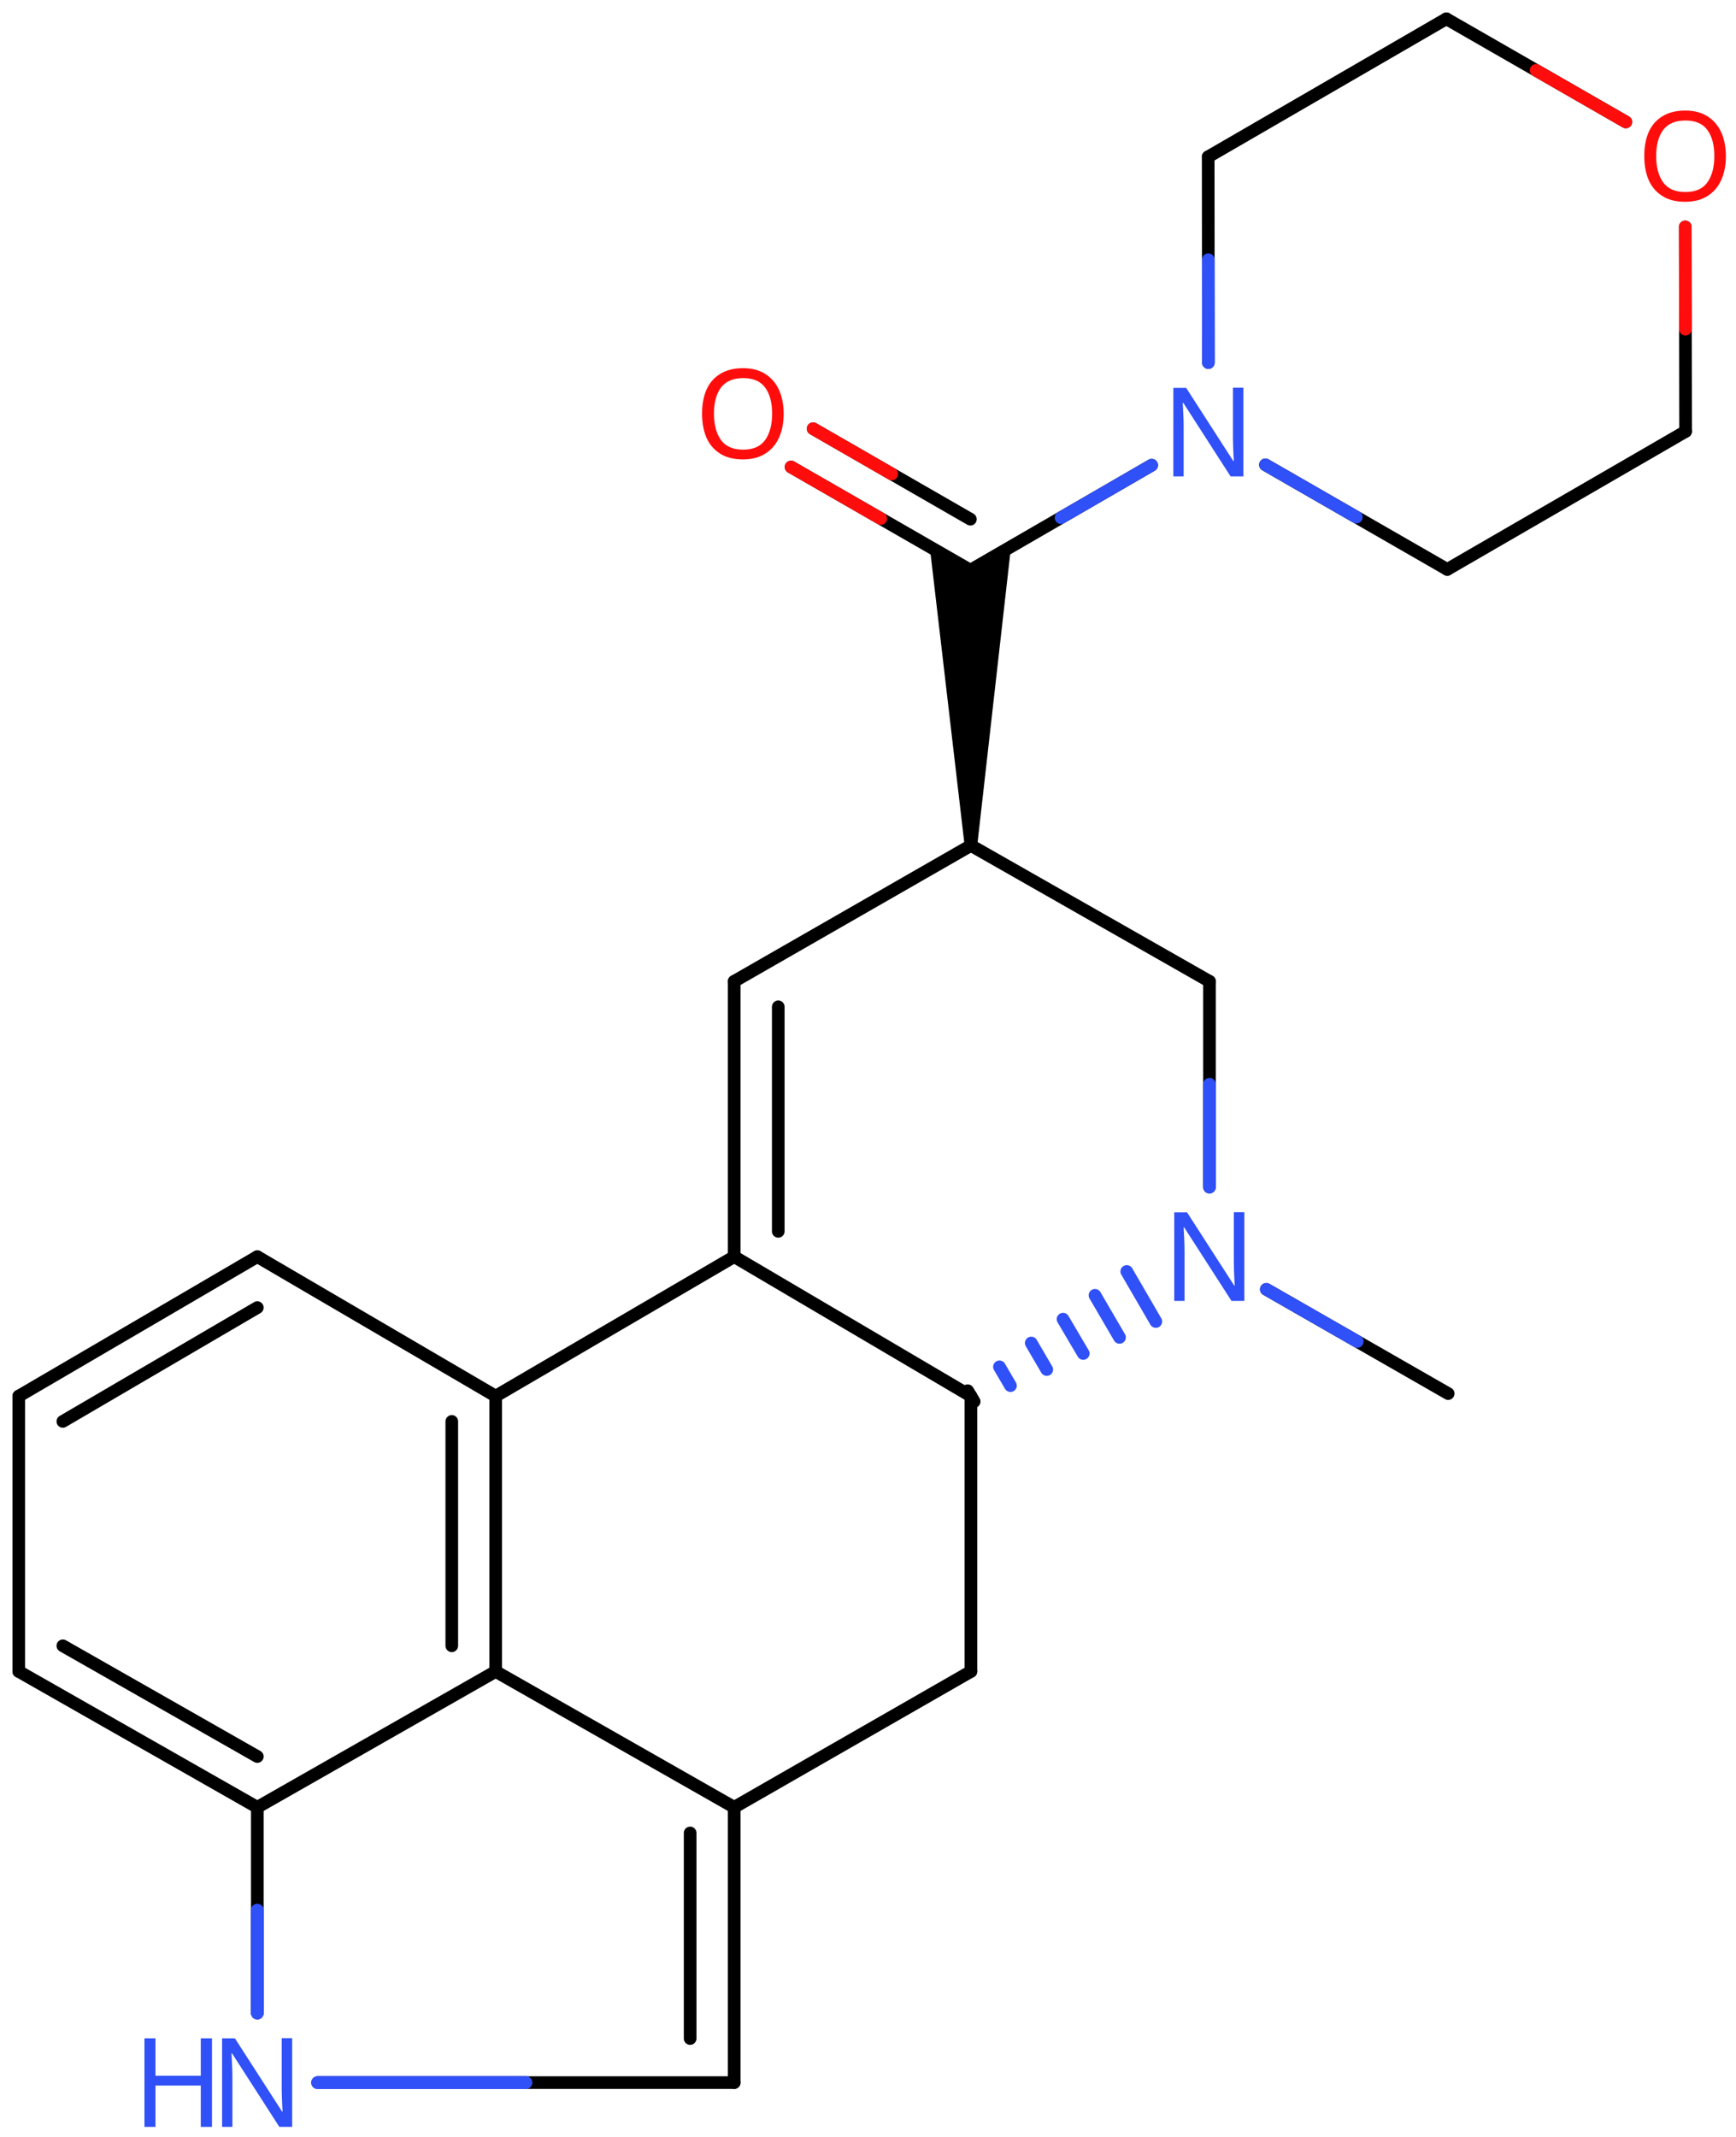 <svg xmlns="http://www.w3.org/2000/svg" xmlns:xlink="http://www.w3.org/1999/xlink" height="118.29mm" version="1.2" viewBox="0 0 96.14 118.29" width="96.14mm">
      
    <desc>Generated by the Chemistry Development Kit (http://github.com/cdk)</desc>
      
    <g fill="#3050F8" stroke="#000000" stroke-linecap="round" stroke-linejoin="round" stroke-width=".7">
            
        <rect fill="#FFFFFF" height="119.0" stroke="none" width="97.0" x=".0" y=".0"/>
            
        <g class="mol" id="mol1">
                  
            <line class="bond" id="mol1bnd1" x1="80.2" x2="70.13" y1="77.14" y2="71.37"/>
                  
            <line class="bond" id="mol1bnd2" x1="66.98" x2="66.98" y1="65.71" y2="54.32"/>
                  
            <line class="bond" id="mol1bnd3" x1="66.98" x2="53.77" y1="54.32" y2="46.8"/>
                  
            <line class="bond" id="mol1bnd4" x1="53.77" x2="40.66" y1="46.8" y2="54.32"/>
                  
            <g class="bond" id="mol1bnd5">
                        
                <line x1="40.66" x2="40.66" y1="54.32" y2="69.56"/>
                        
                <line x1="43.1" x2="43.1" y1="55.73" y2="68.16"/>
                      
            </g>
                  
            <line class="bond" id="mol1bnd6" x1="40.66" x2="53.77" y1="69.56" y2="77.28"/>
                  
            <g class="bond" id="mol1bnd7">
                        
                <line stroke="#000000" x1="53.59" x2="53.95" y1="76.98" y2="77.58"/>
                        
                <line stroke="#3050F8" x1="55.35" x2="55.96" y1="75.66" y2="76.7"/>
                        
                <line stroke="#3050F8" x1="57.11" x2="57.97" y1="74.34" y2="75.81"/>
                        
                <line stroke="#3050F8" x1="58.87" x2="59.99" y1="73.02" y2="74.92"/>
                        
                <line stroke="#3050F8" x1="60.64" x2="62.0" y1="71.7" y2="74.03"/>
                        
                <line stroke="#3050F8" x1="62.4" x2="64.01" y1="70.38" y2="73.15"/>
                      
            </g>
                  
            <line class="bond" id="mol1bnd8" x1="53.77" x2="53.77" y1="77.28" y2="92.52"/>
                  
            <line class="bond" id="mol1bnd9" x1="53.77" x2="40.66" y1="92.52" y2="100.04"/>
                  
            <g class="bond" id="mol1bnd10">
                        
                <line x1="40.66" x2="40.66" y1="115.28" y2="100.04"/>
                        
                <line x1="38.22" x2="38.22" y1="112.84" y2="101.46"/>
                      
            </g>
                  
            <line class="bond" id="mol1bnd11" x1="40.66" x2="17.59" y1="115.28" y2="115.28"/>
                  
            <line class="bond" id="mol1bnd12" x1="14.25" x2="14.25" y1="111.43" y2="100.04"/>
                  
            <g class="bond" id="mol1bnd13">
                        
                <line x1="1.04" x2="14.25" y1="92.52" y2="100.04"/>
                        
                <line x1="3.48" x2="14.25" y1="91.1" y2="97.23"/>
                      
            </g>
                  
            <line class="bond" id="mol1bnd14" x1="1.04" x2="1.04" y1="92.52" y2="77.28"/>
                  
            <g class="bond" id="mol1bnd15">
                        
                <line x1="14.25" x2="1.04" y1="69.56" y2="77.28"/>
                        
                <line x1="14.25" x2="3.48" y1="72.38" y2="78.68"/>
                      
            </g>
                  
            <line class="bond" id="mol1bnd16" x1="14.25" x2="27.45" y1="69.56" y2="77.28"/>
                  
            <line class="bond" id="mol1bnd17" x1="40.66" x2="27.45" y1="69.56" y2="77.28"/>
                  
            <g class="bond" id="mol1bnd18">
                        
                <line x1="27.45" x2="27.45" y1="92.52" y2="77.28"/>
                        
                <line x1="25.02" x2="25.02" y1="91.1" y2="78.68"/>
                      
            </g>
                  
            <line class="bond" id="mol1bnd19" x1="40.66" x2="27.45" y1="100.04" y2="92.52"/>
                  
            <line class="bond" id="mol1bnd20" x1="14.25" x2="27.45" y1="100.04" y2="92.52"/>
                  
            <path class="bond" d="M53.42 46.8h.7l1.87 -16.54l-2.25 1.3l-2.25 -1.29z" fill="#000000" id="mol1bnd21" stroke="none"/>
                  
            <g class="bond" id="mol1bnd22">
                        
                <line x1="53.74" x2="43.81" y1="31.56" y2="25.85"/>
                        
                <line x1="53.74" x2="45.03" y1="28.74" y2="23.73"/>
                      
                <line class="hi" stroke="#FF0D0D" x1="43.81" x2="48.775" y1="25.85" y2="28.705"/>
                <line class="hi" stroke="#FF0D0D" x1="45.03" x2="49.385" y1="23.73" y2="26.235"/>
            </g>
                  
            <line class="bond" id="mol1bnd23" x1="53.74" x2="63.78" y1="31.56" y2="25.75"/>
                  
            <line class="bond" id="mol1bnd24" x1="66.92" x2="66.91" y1="20.07" y2="8.68"/>
                  
            <line class="bond" id="mol1bnd25" x1="66.91" x2="80.1" y1="8.68" y2="1.04"/>
                  
            <line class="bond" id="mol1bnd26" x1="80.1" x2="90.04" y1="1.04" y2="6.75"/>
                  
            <line class="bond" id="mol1bnd27" x1="93.33" x2="93.35" y1="12.56" y2="23.88"/>
                  
            <line class="bond" id="mol1bnd28" x1="93.35" x2="80.15" y1="23.88" y2="31.52"/>
                  
            <line class="bond" id="mol1bnd29" x1="70.08" x2="80.15" y1="25.73" y2="31.52"/>
                  
            <path class="atom" d="M68.92 72.01h-.72l-2.62 -4.07h-.03q.01 .24 .03 .6q.02 .36 .02 .73v2.74h-.57v-4.9h.71l2.61 4.05h.03q-.01 -.11 -.02 -.33q-.01 -.22 -.02 -.48q-.01 -.26 -.01 -.48v-2.77h.58v4.9z" id="mol1atm2" stroke="none"/>
                  
            <g class="atom" id="mol1atm11">
                        
                <path d="M16.19 117.73h-.72l-2.62 -4.07h-.03q.01 .24 .03 .6q.02 .36 .02 .73v2.74h-.57v-4.9h.71l2.61 4.05h.03q-.01 -.11 -.02 -.33q-.01 -.22 -.02 -.48q-.01 -.26 -.01 -.48v-2.77h.58v4.9z" stroke="none"/>
                        
                <path d="M11.74 117.73h-.62v-2.29h-2.51v2.29h-.61v-4.9h.61v2.07h2.51v-2.07h.62v4.9z" stroke="none"/>
                      
            </g>
                  
            <path class="atom" d="M43.4 22.9q.0 .76 -.26 1.33q-.26 .57 -.76 .88q-.5 .32 -1.24 .32q-.76 .0 -1.26 -.32q-.51 -.32 -.76 -.89q-.24 -.57 -.24 -1.33q.0 -.75 .24 -1.31q.25 -.57 .76 -.88q.51 -.32 1.27 -.32q.73 .0 1.23 .32q.5 .31 .76 .88q.26 .57 .26 1.33zM39.54 22.9q.0 .92 .39 1.46q.39 .53 1.22 .53q.84 .0 1.22 -.53q.39 -.54 .39 -1.46q.0 -.93 -.39 -1.45q-.38 -.52 -1.21 -.52q-.83 .0 -1.23 .52q-.39 .52 -.39 1.45z" fill="#FF0D0D" id="mol1atm19" stroke="none"/>
                  
            <path class="atom" d="M68.87 26.37h-.72l-2.62 -4.07h-.03q.01 .24 .03 .6q.02 .36 .02 .73v2.74h-.57v-4.9h.71l2.61 4.05h.03q-.01 -.11 -.02 -.33q-.01 -.22 -.02 -.48q-.01 -.26 -.01 -.48v-2.77h.58v4.9z" id="mol1atm20" stroke="none"/>
                  
            <path class="atom" d="M95.58 8.64q.0 .76 -.26 1.33q-.26 .57 -.76 .88q-.5 .32 -1.24 .32q-.76 .0 -1.26 -.32q-.51 -.32 -.76 -.89q-.24 -.57 -.24 -1.33q.0 -.75 .24 -1.31q.25 -.57 .76 -.88q.51 -.32 1.27 -.32q.73 .0 1.23 .32q.5 .31 .76 .88q.26 .57 .26 1.33zM91.72 8.64q.0 .92 .39 1.46q.39 .53 1.22 .53q.84 .0 1.22 -.53q.39 -.54 .39 -1.46q.0 -.93 -.39 -1.45q-.38 -.52 -1.21 -.52q-.83 .0 -1.23 .52q-.39 .52 -.39 1.45z" fill="#FF0D0D" id="mol1atm23" stroke="none"/>
                
            <line class="hi" id="mol1bnd1" stroke="#3050F8" x1="70.13" x2="75.165" y1="71.37" y2="74.255"/>
            <line class="hi" id="mol1bnd2" stroke="#3050F8" x1="66.98" x2="66.98" y1="65.71" y2="60.015"/>
            <line class="hi" id="mol1bnd11" stroke="#3050F8" x1="17.59" x2="29.125" y1="115.28" y2="115.28"/>
            <line class="hi" id="mol1bnd11" stroke="#3050F8" x1="17.59" x2="29.125" y1="115.28" y2="115.28"/>
            <line class="hi" id="mol1bnd12" stroke="#3050F8" x1="14.25" x2="14.25" y1="111.43" y2="105.735"/>
            <line class="hi" id="mol1bnd12" stroke="#3050F8" x1="14.25" x2="14.25" y1="111.43" y2="105.735"/>
            <line class="hi" id="mol1bnd23" stroke="#3050F8" x1="63.78" x2="58.76" y1="25.75" y2="28.655"/>
            <line class="hi" id="mol1bnd24" stroke="#3050F8" x1="66.92" x2="66.915" y1="20.07" y2="14.375"/>
            <line class="hi" id="mol1bnd26" stroke="#FF0D0D" x1="90.04" x2="85.07" y1="6.75" y2="3.895"/>
            <line class="hi" id="mol1bnd27" stroke="#FF0D0D" x1="93.33" x2="93.34" y1="12.56" y2="18.22"/>
            <line class="hi" id="mol1bnd29" stroke="#3050F8" x1="70.08" x2="75.115" y1="25.73" y2="28.625"/>
        </g>
          
    </g>
    
</svg>
